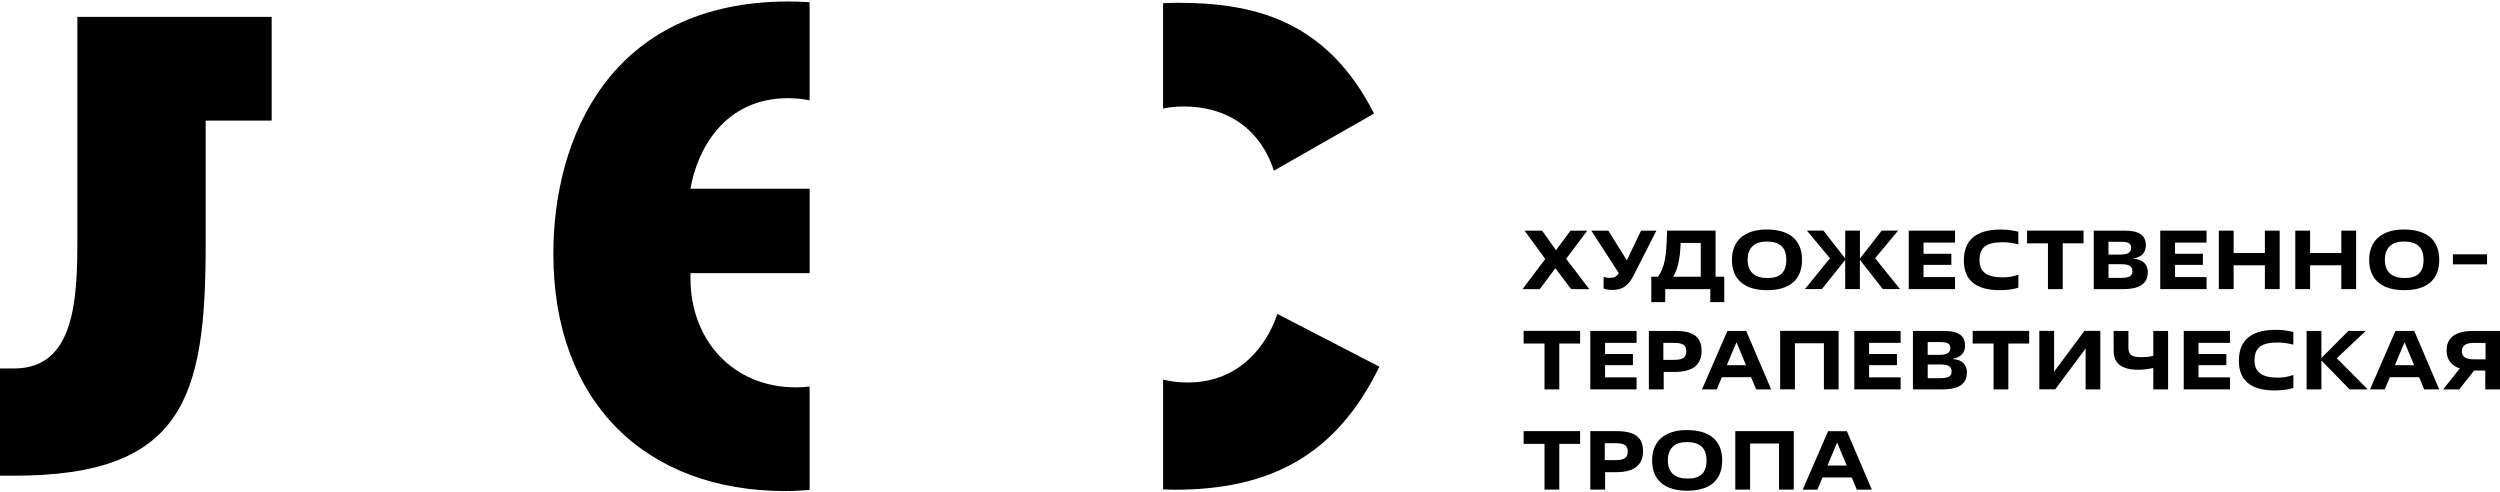 <?xml version="1.0" encoding="UTF-8"?> <svg xmlns="http://www.w3.org/2000/svg" xmlns:xlink="http://www.w3.org/1999/xlink" version="1.1" id="Layer_1" x="0px" y="0px" viewBox="0 0 679.86 133.76" style="enable-background:new 0 0 679.86 133.76;" xml:space="preserve"> <g> <g> <g> <path d="M427.26,78.62l-4.29-5.68l-4.23,5.68h-4.7l6.18-8.2l-5.63-7.7h4.77l3.79,5.32l3.93-5.32h4.57l-5.75,7.66l6.29,8.25 H427.26z"></path> <path d="M436.11,75.3c0.45,0.14,1.02,0.27,1.64,0.27c1.25,0,1.82-0.34,2.32-1.11l0.14-0.2l-7.47-11.54h4.63l5.04,8.07l3.86-8.07 h4.18l-6.25,12.27c-1.36,2.68-2.98,3.86-5.75,3.86c-0.91,0-1.68-0.14-2.39-0.41L436.11,75.3z"></path> <path d="M468.89,82.16h-3.79v-3.54h-12.25v3.54h-3.79v-6.91h1.84c1.84-2.59,2.23-5.73,2.39-10.75l0.07-1.79h13.18v12.54h2.36 V82.16z M462.51,75.25v-9.18h-5.48c0,0.09-0.02,0.68-0.02,0.75c-0.16,3.36-0.68,6.25-1.98,8.43H462.51z"></path> <path d="M470.99,70.66c0-5.36,3.61-8.25,9.45-8.25c6.5,0,9.61,3.11,9.61,8.25c0,5.68-3.68,8.25-9.5,8.25 C474.42,78.91,470.99,76.03,470.99,70.66z M485.78,70.66c0-3.39-1.79-4.98-5.36-4.98c-3.25,0-5.16,1.66-5.16,4.98 c0,3.34,1.98,4.95,5.45,4.95C484.07,75.62,485.78,74.05,485.78,70.66z"></path> <path d="M501.8,70.66l-6.34,7.95h-4.61l6.79-8.38l-6.27-7.52h4.5l5.93,7.61v-7.61h4v7.61l5.93-7.61h4.45l-6.25,7.52l6.77,8.38 h-4.68l-6.23-7.95v7.95h-4V70.66z"></path> <path d="M531.66,78.62h-12.59v-15.9h12.59v3.25h-8.57v3.04h7.57v3.02h-7.57v3.32h8.57V78.62z"></path> <path d="M548.9,78.21c-1.04,0.39-2.82,0.7-5.09,0.7c-6.61,0-9.75-2.84-9.75-8.04c0-5.45,3.11-8.45,10.11-8.45 c2.14,0,3.79,0.39,4.7,0.59v3.45c-1.25-0.36-3.07-0.59-4.14-0.59c-4.52,0-6.41,1.32-6.41,4.88c0,3.2,1.98,4.68,6.38,4.68 c1.36,0,2.77-0.23,4.18-0.73V78.21z"></path> <path d="M560.95,78.62h-4.02V66.17h-5.68v-3.45h15.36v3.45h-5.66V78.62z"></path> <path d="M569.38,78.62v-15.9h8.29c4.36,0,5.88,1.41,5.88,4.04c0,1.86-1.11,3.16-3.36,3.54v0.07c2.77,0.14,3.89,1.77,3.89,3.59 c0,2.52-1.32,4.66-6.66,4.66H569.38z M573.4,69.23h3.2c2.25,0,2.95-0.7,2.95-1.86c0-1.2-0.75-1.61-2.82-1.61h-3.34V69.23z M573.4,75.57h3.25c2.27,0,3.25-0.41,3.25-1.82c0-1.43-0.98-1.91-3.25-1.91h-3.25V75.57z"></path> <path d="M600.06,78.62h-12.59v-15.9h12.59v3.25h-8.57v3.04h7.57v3.02h-7.57v3.32h8.57V78.62z"></path> <path d="M619.94,78.62h-4.02v-6.48h-8.5v6.48h-4.02v-15.9h4.02v6.09h8.5v-6.09h4.02V78.62z"></path> <path d="M640.73,78.62h-4.02v-6.48h-8.5v6.48h-4.02v-15.9h4.02v6.09h8.5v-6.09h4.02V78.62z"></path> <path d="M644.28,70.66c0-5.36,3.61-8.25,9.45-8.25c6.5,0,9.61,3.11,9.61,8.25c0,5.68-3.68,8.25-9.5,8.25 C647.71,78.91,644.28,76.03,644.28,70.66z M659.07,70.66c0-3.39-1.79-4.98-5.36-4.98c-3.25,0-5.16,1.66-5.16,4.98 c0,3.34,1.98,4.95,5.45,4.95C657.36,75.62,659.07,74.05,659.07,70.66z"></path> <path d="M676.34,71.89h-9.29v-2.73h9.29V71.89z"></path> <path d="M424.04,105.89h-4.02V93.43h-5.68v-3.45h15.36v3.45h-5.66V105.89z"></path> <path d="M445.06,105.89h-12.59v-15.9h12.59v3.25h-8.57v3.04h7.57v3.02h-7.57v3.32h8.57V105.89z"></path> <path d="M452.42,105.89h-4.02v-15.9h7.25c4.86,0,7.09,1.7,7.09,5.41c0,3.66-2.16,5.75-7.45,5.75h-2.86V105.89z M452.33,97.86 h2.93c2.52,0,3.32-0.79,3.32-2.32c0-1.61-0.8-2.29-3.36-2.29h-2.88V97.86z"></path> <path d="M476.19,102.57h-7.95l-1.39,3.32h-4l6.91-15.9h5.11l6.79,15.9h-4.09L476.19,102.57z M469.6,99.32h5.23l-2.61-6.25 L469.6,99.32z"></path> <path d="M500,105.89h-4V93.34h-7.88v12.54h-4.02v-15.9H500V105.89z"></path> <path d="M516.86,105.89h-12.59v-15.9h12.59v3.25h-8.57v3.04h7.57v3.02h-7.57v3.32h8.57V105.89z"></path> <path d="M520.21,105.89v-15.9h8.29c4.36,0,5.88,1.41,5.88,4.04c0,1.86-1.11,3.16-3.36,3.54v0.07c2.77,0.14,3.88,1.77,3.88,3.59 c0,2.52-1.32,4.66-6.66,4.66H520.21z M524.23,96.5h3.2c2.25,0,2.95-0.7,2.95-1.86c0-1.2-0.75-1.61-2.82-1.61h-3.34V96.5z M524.23,102.84h3.25c2.27,0,3.25-0.41,3.25-1.82c0-1.43-0.98-1.91-3.25-1.91h-3.25V102.84z"></path> <path d="M546.16,105.89h-4.02V93.43h-5.68v-3.45h15.36v3.45h-5.66V105.89z"></path> <path d="M571.17,105.89h-4V94.77l-8.27,11.11h-4.32v-15.9h4.02v11.09l8.25-11.09h4.32V105.89z"></path> <path d="M589.6,105.89h-4.02v-5.82c-1.04,0.23-2.39,0.48-4.09,0.48c-4.84,0-6.7-1.98-6.7-5.18v-5.38h4.02v4.57 c0,2.16,1.11,2.57,3.68,2.57c1.2,0,2.27-0.14,3.09-0.39v-6.75h4.02V105.89z"></path> <path d="M606.44,105.89h-12.59v-15.9h12.59v3.25h-8.57v3.04h7.57v3.02h-7.57v3.32h8.57V105.89z"></path> <path d="M623.69,105.48c-1.04,0.39-2.82,0.7-5.09,0.7c-6.61,0-9.75-2.84-9.75-8.04c0-5.45,3.11-8.45,10.11-8.45 c2.14,0,3.79,0.39,4.7,0.59v3.45c-1.25-0.36-3.07-0.59-4.14-0.59c-4.52,0-6.41,1.32-6.41,4.88c0,3.2,1.98,4.68,6.38,4.68 c1.36,0,2.77-0.23,4.18-0.73V105.48z"></path> <path d="M631.28,97.37l7.34-7.38h4.73l-7.88,7.43l8.43,8.47h-4.95l-7.66-7.86v7.86h-4.02v-15.9h4.02V97.37z"></path> <path d="M657.86,102.57h-7.95l-1.39,3.32h-4l6.91-15.9h5.11l6.79,15.9h-4.09L657.86,102.57z M651.28,99.32h5.23l-2.61-6.25 L651.28,99.32z"></path> <path d="M664.39,105.89l4.52-5.68c-2.2-0.77-3.57-2.34-3.57-4.88c0-3.66,2.54-5.34,7.34-5.34h7.18v15.9h-4v-5.13h-3.04 l-4.04,5.13H664.39z M675.93,97.71v-4.45h-3.32c-1.98,0-3.11,0.7-3.11,2.23c0,1.48,0.89,2.23,3.36,2.23H675.93z"></path> <path d="M424.04,133.15h-4.02V120.7h-5.68v-3.45h15.36v3.45h-5.66V133.15z"></path> <path d="M436.49,133.15h-4.02v-15.9h7.25c4.86,0,7.09,1.7,7.09,5.41c0,3.66-2.16,5.75-7.45,5.75h-2.86V133.15z M436.4,125.13 h2.93c2.52,0,3.32-0.79,3.32-2.32c0-1.61-0.8-2.29-3.36-2.29h-2.88V125.13z"></path> <path d="M449.28,125.2c0-5.36,3.61-8.25,9.45-8.25c6.5,0,9.61,3.11,9.61,8.25c0,5.68-3.68,8.25-9.5,8.25 C452.72,133.45,449.28,130.56,449.28,125.2z M464.08,125.2c0-3.39-1.79-4.98-5.36-4.98c-3.25,0-5.16,1.66-5.16,4.98 c0,3.34,1.98,4.95,5.45,4.95C462.37,130.15,464.08,128.59,464.08,125.2z"></path> <path d="M487.8,133.15h-4v-12.54h-7.88v12.54h-4.02v-15.9h15.9V133.15z"></path> <path d="M503.57,129.84h-7.95l-1.39,3.32h-4l6.91-15.9h5.11l6.79,15.9h-4.09L503.57,129.84z M496.98,126.59h5.23l-2.61-6.25 L496.98,126.59z"></path> </g> </g> <g> <g> <path d="M21.04,65.06c0,16.49-0.72,35.14-17.21,35.14H0v29.16h3.82c45.89,0,52.11-21.03,52.11-62.63V32.79h17.95V4.58H21.04 V65.06z"></path> <path d="M220.18,74.26V51.32h-32.41c1.67-10.04,8.85-24.62,26.53-24.62c2.07,0,4.03,0.21,5.87,0.59V0.61 c-1.83-0.12-3.7-0.21-5.63-0.21c-48.76,0-64.06,37.29-64.06,68.6c0,40.4,25.1,64.54,63.1,64.54c2.23,0,4.42-0.13,6.59-0.31v-28.1 c-1.21,0.12-2.44,0.21-3.72,0.21c-17.21,0-28.68-12.91-28.68-29.64v-1.43H220.18z"></path> <g> <path d="M322.99,104.02c-2.41,0-4.63-0.28-6.69-0.79v29.87c1.04,0.05,2.08,0.08,3.11,0.08c25.34,0,43.74-8.84,55.7-33.46 l-27.73-14.34C344.74,93.27,337.57,104.02,322.99,104.02"></path> <path d="M346.42,46.42l27.25-15.54C360.52,5.06,340.44,0.76,320.12,0.76c-1.26,0-2.54,0.05-3.83,0.12v28.63 c1.71-0.35,3.54-0.55,5.5-0.55C337.81,28.97,344.26,39.48,346.42,46.42"></path> </g> </g> </g> </g> </svg> 